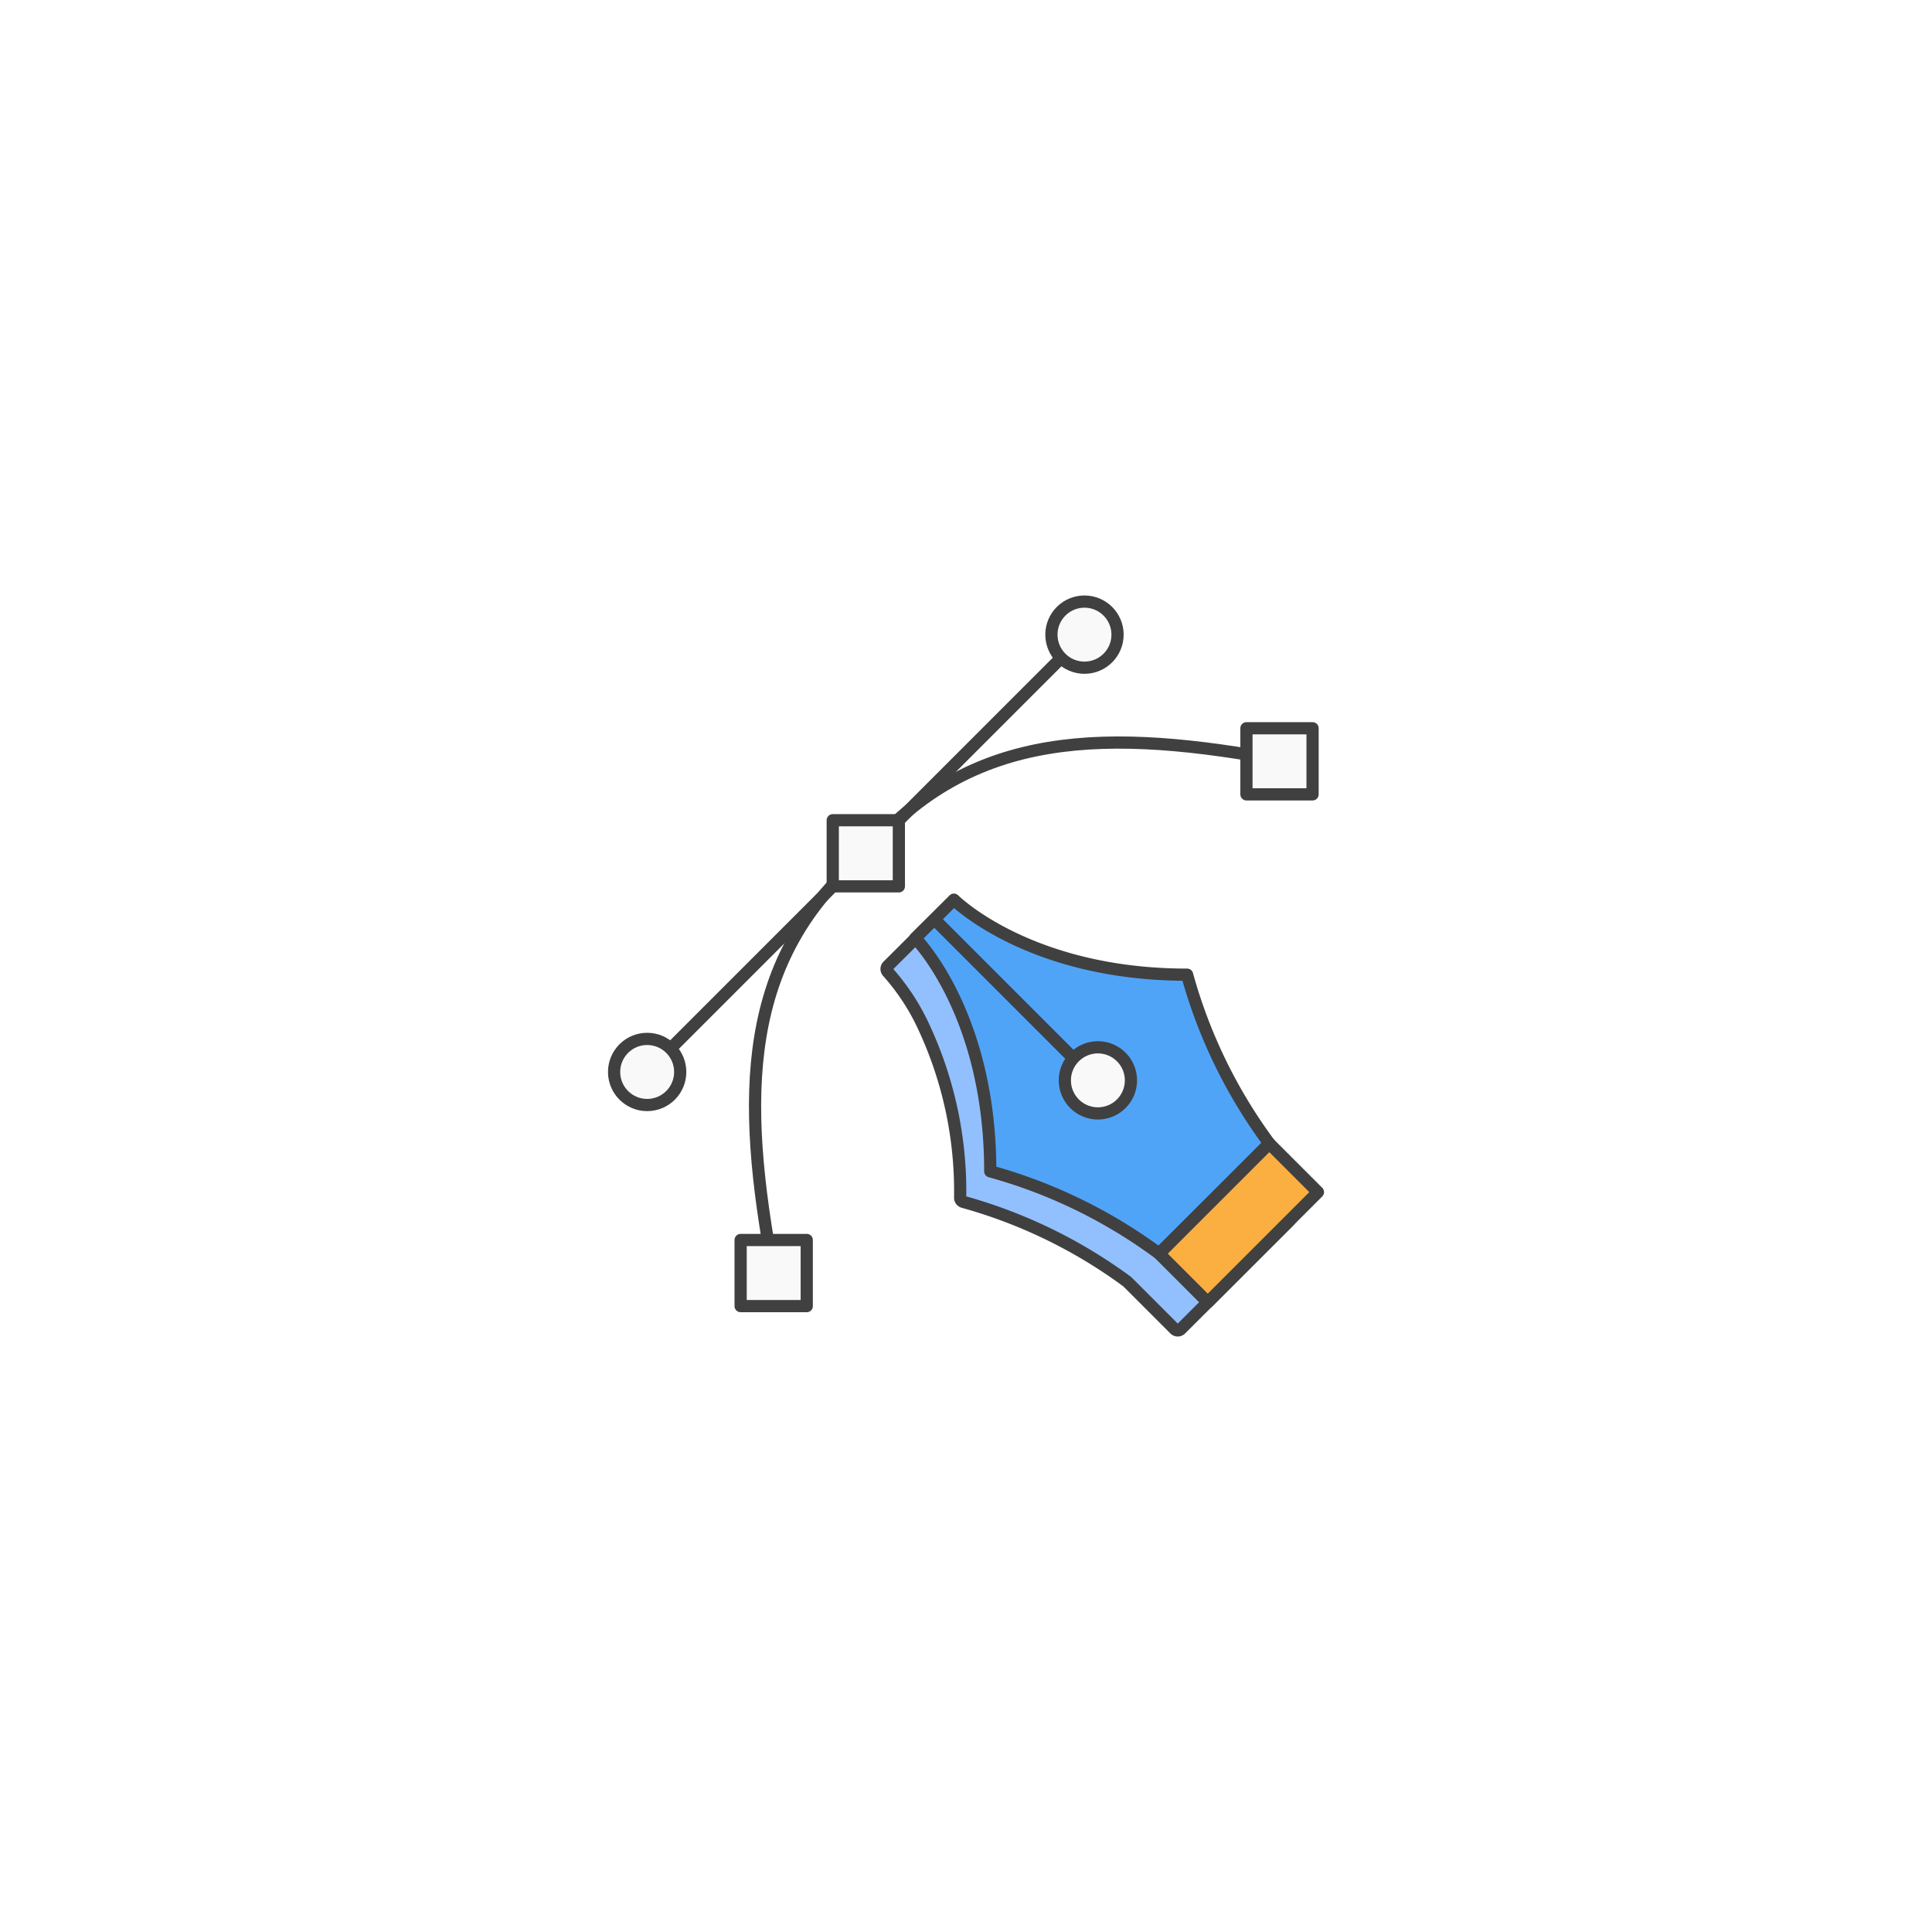 <svg xmlns="http://www.w3.org/2000/svg" xmlns:xlink="http://www.w3.org/1999/xlink" width="142" height="142" viewBox="0 0 157.559 158.287">
  <defs>
    <filter id="Rectangle_341" x="0" y="0" width="142" height="142" filterUnits="userSpaceOnUse">
      <feOffset input="SourceAlpha"/>
      <feGaussianBlur stdDeviation="10" result="blur"/>
      <feFlood flood-opacity="0.051"/>
      <feComposite operator="in" in2="blur"/>
      <feComposite in="SourceGraphic"/>
    </filter>
  </defs>
  <g id="Accounting_Icon" data-name="Accounting Icon" transform="translate(30 30)">
    <g transform="matrix(1, 0, 0, 1, -30, -30)" filter="url(#Rectangle_341)">
      <rect id="Rectangle_341-2" data-name="Rectangle 341" width="97.559" height="98.287" rx="15" transform="translate(30 30)" fill="#fff"/>
    </g>
    <g id="Group_6258" data-name="Group 6258" transform="translate(19.532 18.872)">
      <line id="Line_1544" data-name="Line 1544" y1="31.999" x2="31.999" transform="translate(5.039 5.04)" fill="none" stroke="#404040" stroke-linejoin="round" stroke-width="1"/>
      <path id="Path_9352" data-name="Path 9352" d="M80.486,80.214,76.6,76.326a41.211,41.211,0,0,1-6.537-13.421.35.35,0,0,0-.341-.27c-12.414,0-18.432-5.865-18.492-5.925a.353.353,0,0,0-.5,0L47.626,59.8a.351.351,0,0,0,0,.5,18.194,18.194,0,0,1,2.963,4.537,31.862,31.862,0,0,1,2.962,13.955.351.351,0,0,0,.27.342A41.171,41.171,0,0,1,67.24,85.668l3.888,3.888a.351.351,0,0,0,.5,0l8.862-8.845a.351.351,0,0,0,0-.5" transform="translate(-24.782 -29.533)" fill="#92c0ff"/>
      <path id="Path_9353" data-name="Path 9353" d="M80.486,80.214,76.6,76.326a41.211,41.211,0,0,1-6.537-13.421.35.35,0,0,0-.341-.27c-12.414,0-18.432-5.865-18.492-5.925a.353.353,0,0,0-.5,0L47.626,59.8a.351.351,0,0,0,0,.5,18.194,18.194,0,0,1,2.963,4.537,31.862,31.862,0,0,1,2.962,13.955.351.351,0,0,0,.27.342A41.171,41.171,0,0,1,67.24,85.668l3.888,3.888a.351.351,0,0,0,.5,0l8.862-8.845a.351.351,0,0,0,0-.5Z" transform="translate(-24.782 -29.533)" fill="none" stroke="#404040" stroke-linejoin="round" stroke-width="1"/>
      <path id="Path_9354" data-name="Path 9354" d="M81.234,3.459A2.709,2.709,0,1,1,78.526.75a2.709,2.709,0,0,1,2.709,2.709" transform="translate(-39.572 -0.335)" fill="#f9f9f9"/>
      <circle id="Ellipse_350" data-name="Ellipse 350" cx="2.709" cy="2.709" r="2.709" transform="translate(36.245 0.415)" fill="none" stroke="#404040" stroke-linejoin="round" stroke-width="1"/>
      <path id="Path_9355" data-name="Path 9355" d="M77.791,75.567,81.457,71.9a41.966,41.966,0,0,1-6.741-13.834c-12.974,0-19.105-6.145-19.105-6.145l-3.167,3.15s6.145,6.131,6.145,19.105a41.961,41.961,0,0,1,13.834,6.741Z" transform="translate(-27.354 -27.083)" fill="#50a4f8"/>
      <path id="Path_9356" data-name="Path 9356" d="M77.791,75.567,81.457,71.9a41.966,41.966,0,0,1-6.741-13.834c-12.974,0-19.105-6.145-19.105-6.145l-3.167,3.15s6.145,6.131,6.145,19.105a41.961,41.961,0,0,1,13.834,6.741Z" transform="translate(-27.354 -27.083)" fill="none" stroke="#404040" stroke-linejoin="round" stroke-width="1"/>
      <path id="Path_9357" data-name="Path 9357" d="M6.167,78.525a2.709,2.709,0,1,1-2.709-2.709,2.709,2.709,0,0,1,2.709,2.709" transform="translate(-0.334 -39.572)" fill="#f9f9f9"/>
      <circle id="Ellipse_351" data-name="Ellipse 351" cx="2.709" cy="2.709" r="2.709" transform="translate(0.416 36.244)" fill="none" stroke="#404040" stroke-linejoin="round" stroke-width="1"/>
      <path id="Path_9358" data-name="Path 9358" d="M83.535,79.967a2.709,2.709,0,1,1-2.709-2.709,2.709,2.709,0,0,1,2.709,2.709" transform="translate(-40.774 -40.325)" fill="#f9f9f9"/>
      <circle id="Ellipse_352" data-name="Ellipse 352" cx="2.709" cy="2.709" r="2.709" transform="translate(37.344 36.932)" fill="none" stroke="#404040" stroke-linejoin="round" stroke-width="1"/>
      <path id="Path_9359" data-name="Path 9359" d="M34.02,43.958c-10.257,8.6-10.257,19.937-7.548,34.389" transform="translate(-12.981 -22.92)" fill="none" stroke="#404040" stroke-linejoin="round" stroke-width="1"/>
      <path id="Path_9360" data-name="Path 9360" d="M43.958,34.02c8.6-10.257,19.937-10.257,34.389-7.548" transform="translate(-22.919 -12.981)" fill="none" stroke="#404040" stroke-linejoin="round" stroke-width="1"/>
      <rect id="Rectangle_5425" data-name="Rectangle 5425" width="12.765" height="5.633" transform="translate(45.072 53.841) rotate(-45)" fill="#faaf40"/>
      <rect id="Rectangle_5426" data-name="Rectangle 5426" width="12.765" height="5.633" transform="translate(45.072 53.841) rotate(-45)" fill="none" stroke="#404040" stroke-linejoin="round" stroke-width="1"/>
      <line id="Line_1545" data-name="Line 1545" x2="11.506" y2="11.506" transform="translate(26.559 26.346)" fill="#f9f9f9"/>
      <line id="Line_1546" data-name="Line 1546" x2="11.506" y2="11.506" transform="translate(26.559 26.346)" fill="none" stroke="#404040" stroke-linejoin="round" stroke-width="1"/>
      <rect id="Rectangle_5427" data-name="Rectangle 5427" width="5.417" height="5.417" transform="translate(18.33 18.329)" fill="#f9f9f9"/>
      <rect id="Rectangle_5428" data-name="Rectangle 5428" width="5.417" height="5.417" transform="translate(18.33 18.329)" fill="none" stroke="#404040" stroke-linejoin="round" stroke-width="1"/>
      <rect id="Rectangle_5429" data-name="Rectangle 5429" width="5.417" height="5.417" transform="translate(10.783 52.719)" fill="#f9f9f9"/>
      <rect id="Rectangle_5430" data-name="Rectangle 5430" width="5.417" height="5.417" transform="translate(10.783 52.719)" fill="none" stroke="#404040" stroke-linejoin="round" stroke-width="1"/>
      <rect id="Rectangle_5431" data-name="Rectangle 5431" width="5.417" height="5.417" transform="translate(52.224 10.793)" fill="#f9f9f9"/>
      <rect id="Rectangle_5432" data-name="Rectangle 5432" width="5.417" height="5.417" transform="translate(52.224 10.793)" fill="none" stroke="#404040" stroke-linejoin="round" stroke-width="1"/>
    </g>
  </g>
</svg>
